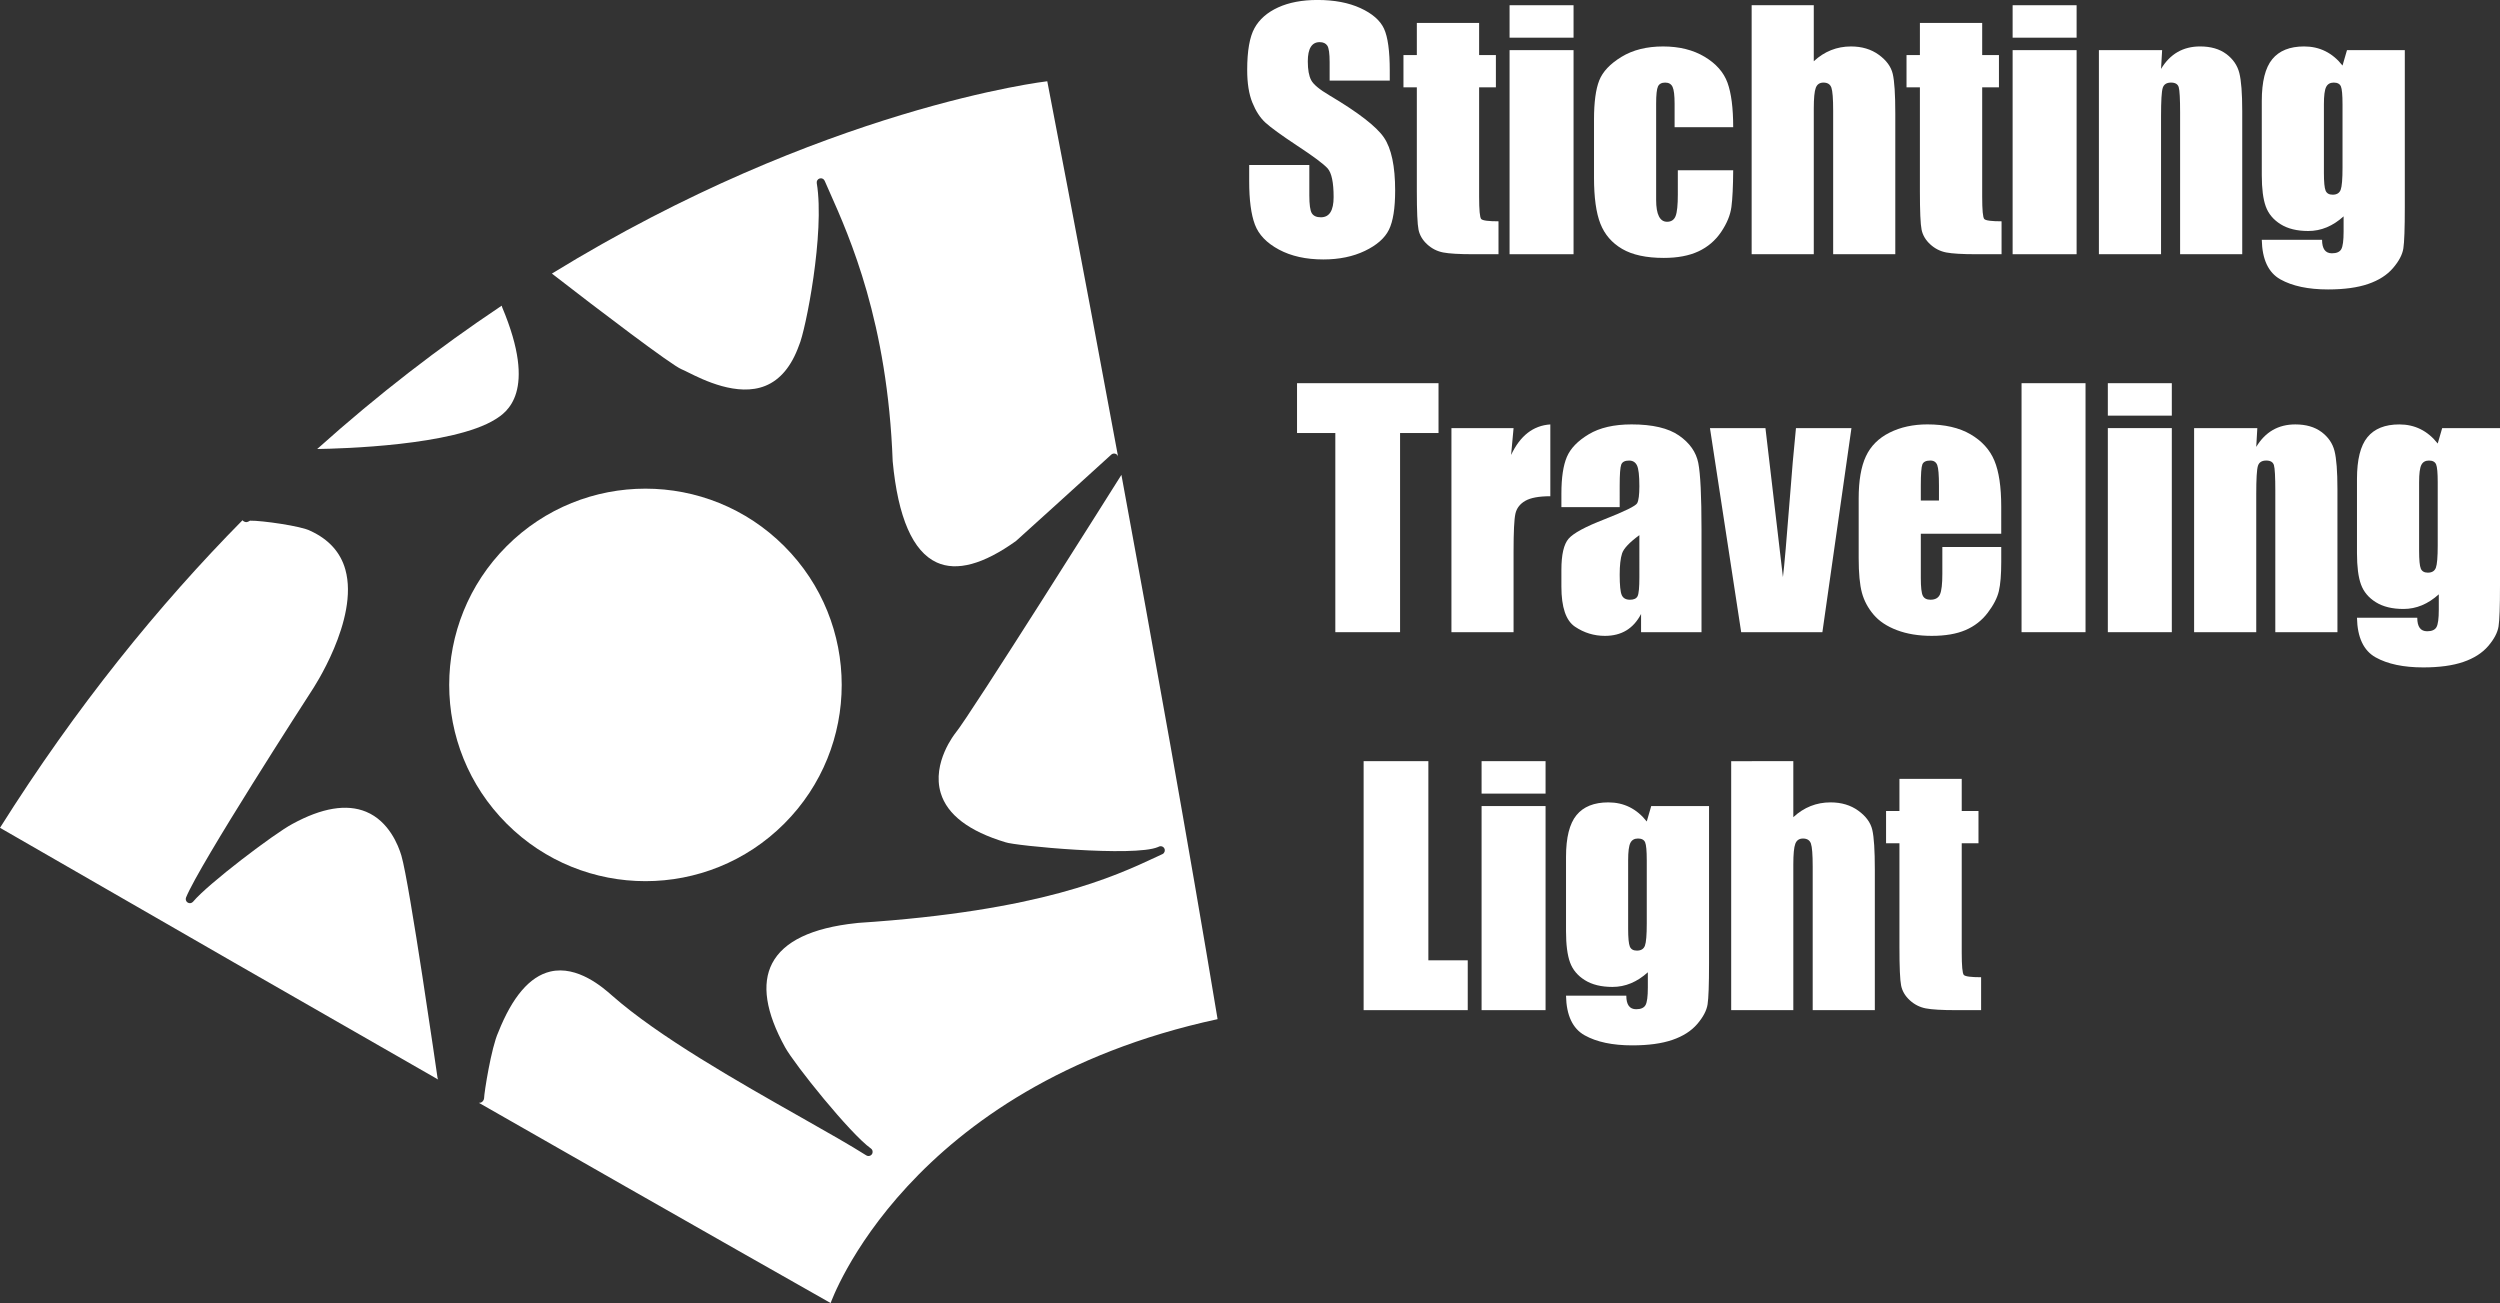 <?xml version="1.0" encoding="utf-8"?>
<!-- Generator: Adobe Illustrator 27.7.0, SVG Export Plug-In . SVG Version: 6.00 Build 0)  -->
<svg version="1.1" id="Laag_1" xmlns="http://www.w3.org/2000/svg" xmlns:xlink="http://www.w3.org/1999/xlink" x="0px" y="0px"
	 viewBox="0 0 301.617 157.209" style="enable-background:new 0 0 301.617 157.209;" xml:space="preserve">
<rect x="0" y="0" width="301.617" height="157.209" fill="#333333" stroke="none"/>
<style type="text/css">
	.st0{fill:#FFFFFF;}
	.st1{fill:#FFFFFF;stroke:#E6007E;stroke-miterlimit:10;}
	.st2{fill:#E6007E;stroke:#E6007E;stroke-miterlimit:10;}
</style>
<path class="st0" d="M126.348,9.804"/>
<path class="st1" d="M157.301,16.4"/>
<path class="st2" d="M37.547,55.471"/>
<g>
	<path class="st0" d="M82.218,44.546c0.185,0.074,0.462,0.211,0.814,0.386c1.781,0.888,5.951,2.967,9.292,1.623
		c1.801-0.724,3.171-2.366,4.072-4.88c0.788-1.738,3.142-13.594,2.144-19.583c-0.042-0.249,0.109-0.49,0.352-0.562
		c0.242-0.073,0.5,0.048,0.601,0.281c0.176,0.407,0.374,0.85,0.587,1.331c2.448,5.5,7.004,15.736,7.62,32.516
		c0.638,6.78,2.429,10.886,5.323,12.205c2.408,1.096,5.622,0.225,9.553-2.593c0.299-0.246,8.401-7.607,11.497-10.422
		c0.127-0.116,0.307-0.158,0.473-0.111c0.166,0.047,0.297,0.177,0.344,0.343c-4.756-25.738-8.54-45.277-8.54-45.277
		s-27.053,3.112-59.765,23.204C72.257,37.413,81.048,44.078,82.218,44.546z"/>
	<path class="st0" d="M59.766,50.587c1.277-0.798,5.161-3.226,0.806-13.549c-0.022-0.052-0.032-0.105-0.036-0.159
		c-0.089,0.059-0.177,0.114-0.266,0.174c-7.205,4.821-14.612,10.489-22.002,17.118C41.191,54.128,54.718,53.76,59.766,50.587z"/>
	<path class="st0" d="M52.787,130.04c-0.034-0.235-3.381-23.502-4.359-26.804c-0.359-1.213-1.495-4.16-4.27-5.304
		c-2.34-0.965-5.33-0.468-8.886,1.476c-2.164,1.146-10.179,7.22-11.98,9.381c-0.158,0.188-0.431,0.236-0.642,0.108
		c-0.211-0.127-0.299-0.389-0.206-0.617c1.624-3.998,14.616-24.104,15.168-24.958c0.063-0.094,5.739-8.576,4.053-14.606
		c-0.582-2.081-2-3.651-4.216-4.668c-1.076-0.585-5.9-1.258-7.287-1.231c-0.295,0.182-0.409,0.175-0.484,0.173
		c-0.148-0.008-0.331-0.103-0.42-0.221c-0.001-0.001,0-0.003-0.001-0.005C19.118,73.046,9.177,85.288,0,99.871
		c19.758,11.402,37.754,21.729,52.872,30.377C52.829,130.186,52.798,130.116,52.787,130.04z"/>
	<path class="st0" d="M135.295,57.29c-1.043,1.658-18.268,29.016-20.002,31.121c-0.029,0.036-2.911,3.595-1.793,7.278
		c0.793,2.613,3.418,4.606,7.801,5.925c1.055,0.42,15.561,1.805,18.413,0.576l0.108-0.05c0.247-0.114,0.542-0.009,0.66,0.237
		c0.119,0.246,0.018,0.542-0.227,0.664c-0.033,0.017-0.067,0.033-0.104,0.048l-0.579,0.27c-5.239,2.447-14.009,6.541-36.008,7.984
		l-0.277,0.031c-5.338,0.567-8.745,2.199-10.125,4.848c-1.3,2.494-0.775,5.902,1.558,10.131c1.143,2.072,7.836,10.413,10.353,12.21
		c0.221,0.157,0.275,0.461,0.124,0.686c-0.096,0.143-0.254,0.221-0.415,0.221c-0.092,0-0.185-0.025-0.268-0.078
		c-1.911-1.213-4.646-2.762-7.813-4.556c-7.672-4.346-17.221-9.753-22.875-14.742c-1.027-0.907-4.153-3.668-7.452-2.874
		c-2.462,0.59-4.565,3.049-6.252,7.308c-0.852,1.828-1.715,7.367-1.715,7.941c0,0.185-0.14,0.424-0.303,0.51
		c-0.073,0.039-0.162,0.082-0.341,0.066c26.111,14.924,42.453,24.164,42.453,24.164s9.134-26.133,46.683-34.251
		C143.386,101.774,139.066,77.743,135.295,57.29z"/>
</g>
<ellipse transform="matrix(0.707 -0.707 0.707 0.707 -35.617 79.278)" class="st0" cx="77.889" cy="82.633" rx="23.681" ry="23.681"/>
<g>
	<path class="st0" d="M167.671,9.723h-7.255V7.496c0-1.039-0.093-1.701-0.278-1.985c-0.186-0.284-0.495-0.427-0.928-0.427
		c-0.471,0-0.826,0.192-1.066,0.576c-0.242,0.384-0.362,0.965-0.362,1.746c0,1.002,0.136,1.757,0.407,2.265
		c0.259,0.507,0.994,1.12,2.207,1.836c3.477,2.064,5.667,3.758,6.57,5.081c0.902,1.324,1.354,3.458,1.354,6.401
		c0,2.14-0.251,3.717-0.751,4.731c-0.502,1.015-1.47,1.865-2.904,2.551c-1.436,0.687-3.105,1.03-5.01,1.03
		c-2.091,0-3.875-0.396-5.354-1.188c-1.477-0.792-2.446-1.8-2.903-3.024c-0.458-1.225-0.687-2.962-0.687-5.214v-1.967h7.255v3.655
		c0,1.126,0.103,1.85,0.306,2.171c0.205,0.322,0.566,0.482,1.086,0.482c0.52,0,0.906-0.204,1.16-0.612
		c0.253-0.408,0.38-1.014,0.38-1.818c0-1.769-0.241-2.925-0.724-3.47c-0.495-0.544-1.714-1.453-3.655-2.728
		c-1.942-1.286-3.229-2.22-3.859-2.802c-0.631-0.581-1.153-1.385-1.567-2.412c-0.415-1.026-0.622-2.338-0.622-3.934
		c0-2.301,0.294-3.983,0.882-5.047c0.587-1.063,1.536-1.895,2.848-2.496c1.31-0.6,2.894-0.9,4.75-0.9
		c2.028,0,3.758,0.328,5.185,0.983c1.43,0.656,2.375,1.481,2.84,2.477c0.463,0.996,0.695,2.688,0.695,5.075V9.723z"/>
	<path class="st0" d="M178.451,2.765v3.878h2.023v3.896h-2.023v13.174c0,1.621,0.084,2.524,0.25,2.709
		c0.168,0.186,0.863,0.278,2.088,0.278v3.971h-3.024c-1.707,0-2.926-0.071-3.655-0.213c-0.73-0.142-1.373-0.47-1.93-0.983
		c-0.557-0.513-0.903-1.101-1.039-1.763c-0.137-0.662-0.204-2.217-0.204-4.666V10.539h-1.614V6.642h1.614V2.765H178.451z"/>
	<path class="st0" d="M189.844,0.631v3.915h-7.719V0.631H189.844z M189.844,6.049v24.622h-7.719V6.049H189.844z"/>
	<path class="st0" d="M209.104,15.345h-7.069v-2.839c0-0.989-0.081-1.661-0.241-2.013c-0.161-0.353-0.458-0.529-0.891-0.529
		c-0.434,0-0.724,0.155-0.872,0.464c-0.148,0.31-0.223,1.002-0.223,2.078v11.615c0,0.878,0.111,1.537,0.334,1.976
		c0.223,0.44,0.55,0.659,0.983,0.659c0.507,0,0.851-0.229,1.03-0.687c0.179-0.458,0.269-1.323,0.269-2.598V20.54h6.68
		c-0.013,1.967-0.083,3.442-0.214,4.425c-0.129,0.983-0.544,1.992-1.242,3.024c-0.699,1.033-1.612,1.812-2.737,2.338
		c-1.126,0.525-2.517,0.789-4.175,0.789c-2.115,0-3.792-0.362-5.028-1.085c-1.237-0.724-2.112-1.738-2.626-3.043
		c-0.513-1.305-0.77-3.157-0.77-5.557v-6.995c0-2.09,0.21-3.668,0.631-4.731c0.42-1.063,1.317-2.013,2.69-2.848
		c1.373-0.835,3.043-1.252,5.01-1.252c1.954,0,3.624,0.415,5.01,1.243c1.385,0.829,2.307,1.874,2.765,3.136
		C208.874,11.244,209.104,13.032,209.104,15.345z"/>
	<path class="st0" d="M218.826,0.631V7.39c0.643-0.595,1.339-1.042,2.088-1.34c0.748-0.297,1.549-0.446,2.402-0.446
		c1.311,0,2.428,0.334,3.35,1.002c0.921,0.668,1.484,1.438,1.688,2.31c0.205,0.872,0.307,2.465,0.307,4.778v16.977h-7.496v-17.33
		c0-1.435-0.071-2.357-0.213-2.765c-0.143-0.408-0.462-0.612-0.956-0.612c-0.458,0-0.768,0.21-0.928,0.631
		c-0.161,0.421-0.241,1.256-0.241,2.505v17.571h-7.496V0.631H218.826z"/>
	<path class="st0" d="M239.144,2.765v3.878h2.023v3.896h-2.023v13.174c0,1.621,0.084,2.524,0.25,2.709
		c0.168,0.186,0.863,0.278,2.088,0.278v3.971h-3.024c-1.707,0-2.926-0.071-3.655-0.213c-0.73-0.142-1.373-0.47-1.93-0.983
		c-0.557-0.513-0.903-1.101-1.039-1.763c-0.137-0.662-0.204-2.217-0.204-4.666V10.539h-1.614V6.642h1.614V2.765H239.144z"/>
	<path class="st0" d="M250.536,0.631v3.915h-7.719V0.631H250.536z M250.536,6.049v24.622h-7.719V6.049H250.536z"/>
	<path class="st0" d="M260.853,6.049l-0.13,2.268c0.544-0.905,1.209-1.583,1.994-2.036c0.786-0.452,1.691-0.678,2.719-0.678
		c1.286,0,2.338,0.303,3.154,0.909c0.816,0.607,1.342,1.37,1.577,2.292c0.234,0.922,0.352,2.458,0.352,4.611v17.256h-7.496V13.619
		c0-1.694-0.056-2.727-0.167-3.099c-0.111-0.371-0.421-0.557-0.928-0.557c-0.532,0-0.866,0.213-1.002,0.64
		c-0.137,0.427-0.204,1.568-0.204,3.423v16.643h-7.496V6.049H260.853z"/>
	<path class="st0" d="M290.132,6.049v18.963c0,2.561-0.059,4.215-0.176,4.963c-0.118,0.748-0.536,1.54-1.253,2.375
		c-0.718,0.835-1.716,1.472-2.997,1.911c-1.279,0.439-2.892,0.659-4.833,0.659c-2.388,0-4.305-0.405-5.752-1.215
		c-1.447-0.81-2.196-2.403-2.245-4.778h7.273c0,1.089,0.396,1.633,1.188,1.633c0.568,0,0.946-0.167,1.132-0.501
		c0.186-0.334,0.278-1.034,0.278-2.099v-1.858c-0.643,0.583-1.32,1.024-2.031,1.321c-0.712,0.297-1.457,0.446-2.236,0.446
		c-1.349,0-2.459-0.272-3.33-0.816c-0.873-0.544-1.47-1.258-1.791-2.143c-0.322-0.884-0.482-2.143-0.482-3.776V12.19
		c0-2.338,0.42-4.02,1.262-5.047c0.841-1.026,2.121-1.54,3.841-1.54c0.939,0,1.797,0.192,2.569,0.576
		c0.773,0.385,1.463,0.961,2.069,1.73l0.538-1.86H290.132z M282.617,12.58c0-1.125-0.065-1.843-0.194-2.152
		c-0.131-0.309-0.418-0.464-0.863-0.464c-0.434,0-0.739,0.176-0.918,0.529c-0.18,0.353-0.27,1.048-0.27,2.087v8.275
		c0,1.101,0.067,1.815,0.204,2.143c0.136,0.328,0.42,0.492,0.854,0.492c0.494,0,0.816-0.198,0.965-0.594
		c0.148-0.396,0.223-1.292,0.223-2.69V12.58z"/>
	<path class="st0" d="M173.553,46.231v6.012h-4.639v24.028h-7.811V52.243h-4.62v-6.012H173.553z"/>
	<path class="st0" d="M182.607,51.649l-0.297,3.238c1.088-2.319,2.665-3.546,4.732-3.683v8.665c-1.373,0-2.382,0.186-3.024,0.557
		c-0.644,0.371-1.039,0.888-1.188,1.549c-0.149,0.662-0.223,2.187-0.223,4.574v9.723h-7.496V51.649H182.607z"/>
	<path class="st0" d="M195.41,61.186h-7.032v-1.651c0-1.905,0.22-3.374,0.658-4.407c0.439-1.033,1.32-1.945,2.645-2.737
		c1.323-0.792,3.043-1.188,5.158-1.188c2.535,0,4.446,0.449,5.733,1.345c1.286,0.897,2.06,1.998,2.319,3.303
		c0.26,1.305,0.39,3.993,0.39,8.062v12.357h-7.292v-2.194c-0.458,0.88-1.049,1.54-1.772,1.98c-0.725,0.439-1.587,0.66-2.589,0.66
		c-1.312,0-2.515-0.368-3.608-1.104c-1.096-0.736-1.643-2.347-1.643-4.833v-2.022c0-1.843,0.29-3.099,0.872-3.767
		c0.581-0.668,2.022-1.447,4.323-2.338c2.461-0.965,3.778-1.614,3.952-1.948c0.173-0.334,0.26-1.014,0.26-2.041
		c0-1.286-0.096-2.125-0.288-2.514c-0.191-0.39-0.51-0.584-0.955-0.584c-0.508,0-0.823,0.164-0.946,0.492
		c-0.124,0.328-0.186,1.178-0.186,2.551V61.186z M197.785,64.563c-1.2,0.879-1.895,1.614-2.087,2.208
		c-0.192,0.594-0.288,1.447-0.288,2.561c0,1.274,0.083,2.097,0.251,2.468c0.166,0.371,0.497,0.557,0.992,0.557
		c0.47,0,0.776-0.145,0.918-0.436c0.143-0.291,0.214-1.054,0.214-2.291V64.563z"/>
	<path class="st0" d="M223.372,51.649l-3.507,24.622h-9.797l-3.767-24.622h6.694l2.11,17.98c0.165-1.323,0.446-4.544,0.845-9.664
		c0.212-2.858,0.455-5.63,0.727-8.316H223.372z"/>
	<path class="st0" d="M241.444,64.396h-9.704v5.325c0,1.113,0.08,1.831,0.241,2.152c0.16,0.322,0.47,0.482,0.928,0.482
		c0.568,0,0.949-0.213,1.142-0.64c0.191-0.427,0.287-1.252,0.287-2.477v-3.247h7.106v1.818c0,1.521-0.096,2.69-0.288,3.507
		c-0.191,0.816-0.64,1.688-1.345,2.616c-0.705,0.928-1.599,1.624-2.681,2.087c-1.083,0.464-2.44,0.696-4.073,0.696
		c-1.584,0-2.982-0.229-4.193-0.687c-1.213-0.458-2.155-1.085-2.829-1.883c-0.675-0.798-1.142-1.676-1.401-2.635
		c-0.26-0.959-0.39-2.353-0.39-4.184v-7.181c0-2.152,0.29-3.85,0.872-5.093c0.581-1.243,1.533-2.195,2.857-2.857
		c1.323-0.662,2.845-0.993,4.564-0.993c2.102,0,3.838,0.399,5.204,1.197c1.367,0.798,2.326,1.855,2.877,3.173
		c0.55,1.317,0.825,3.17,0.825,5.557V64.396z M233.93,60.388v-1.8c0-1.274-0.068-2.097-0.204-2.468
		c-0.137-0.371-0.415-0.557-0.835-0.557c-0.52,0-0.842,0.158-0.965,0.473c-0.124,0.315-0.186,1.166-0.186,2.551v1.8H233.93z"/>
	<path class="st0" d="M251.612,46.231v30.04h-7.719v-30.04H251.612z"/>
	<path class="st0" d="M262.022,46.231v3.915h-7.719v-3.915H262.022z M262.022,51.649v24.622h-7.719V51.649H262.022z"/>
	<path class="st0" d="M272.338,51.649l-0.13,2.269c0.544-0.905,1.209-1.583,1.994-2.036c0.786-0.452,1.691-0.678,2.719-0.678
		c1.286,0,2.338,0.303,3.154,0.909c0.816,0.606,1.342,1.37,1.577,2.292c0.234,0.922,0.353,2.458,0.353,4.611v17.256h-7.496V59.219
		c0-1.694-0.056-2.728-0.167-3.099c-0.111-0.371-0.421-0.557-0.928-0.557c-0.532,0-0.866,0.213-1.002,0.64
		c-0.137,0.427-0.204,1.568-0.204,3.423v16.643h-7.496V51.649H272.338z"/>
	<path class="st0" d="M301.617,51.649v18.963c0,2.561-0.059,4.215-0.176,4.963c-0.118,0.748-0.536,1.54-1.253,2.375
		c-0.718,0.835-1.716,1.472-2.997,1.911c-1.279,0.439-2.892,0.659-4.833,0.659c-2.388,0-4.305-0.405-5.752-1.215
		c-1.447-0.811-2.196-2.403-2.245-4.778h7.273c0,1.089,0.396,1.633,1.188,1.633c0.568,0,0.946-0.167,1.132-0.501
		c0.186-0.335,0.278-1.034,0.278-2.099v-1.858c-0.644,0.584-1.32,1.023-2.031,1.321c-0.712,0.297-1.457,0.446-2.236,0.446
		c-1.349,0-2.459-0.272-3.33-0.816c-0.873-0.544-1.47-1.258-1.791-2.143c-0.322-0.884-0.482-2.143-0.482-3.776v-8.943
		c0-2.338,0.42-4.02,1.262-5.047c0.841-1.026,2.121-1.54,3.841-1.54c0.94,0,1.797,0.192,2.569,0.576
		c0.773,0.385,1.463,0.961,2.069,1.729l0.538-1.86H301.617z M294.103,58.18c0-1.125-0.065-1.843-0.194-2.152
		c-0.131-0.309-0.418-0.464-0.863-0.464c-0.434,0-0.739,0.176-0.918,0.529c-0.18,0.353-0.27,1.048-0.27,2.087v8.275
		c0,1.101,0.067,1.815,0.204,2.143c0.136,0.328,0.42,0.492,0.853,0.492c0.494,0,0.816-0.198,0.965-0.594
		c0.148-0.396,0.223-1.292,0.223-2.69V58.18z"/>
	<path class="st0" d="M172.328,91.831v24.028h4.75v6.012h-12.561v-30.04H172.328z"/>
	<path class="st0" d="M186.467,91.831v3.915h-7.719v-3.915H186.467z M186.467,97.249v24.622h-7.719V97.249H186.467z"/>
	<path class="st0" d="M206.19,97.249v18.963c0,2.561-0.059,4.215-0.176,4.964c-0.118,0.748-0.536,1.539-1.253,2.375
		c-0.718,0.834-1.716,1.472-2.997,1.91c-1.279,0.439-2.892,0.659-4.833,0.659c-2.388,0-4.305-0.405-5.752-1.216
		c-1.447-0.809-2.196-2.402-2.245-4.777h7.274c0,1.089,0.395,1.633,1.188,1.633c0.568,0,0.946-0.167,1.132-0.502
		c0.186-0.334,0.278-1.033,0.278-2.099v-1.857c-0.644,0.583-1.32,1.023-2.031,1.321c-0.712,0.298-1.457,0.446-2.236,0.446
		c-1.349,0-2.459-0.271-3.33-0.816c-0.873-0.544-1.47-1.259-1.791-2.144c-0.322-0.884-0.483-2.143-0.483-3.775v-8.943
		c0-2.338,0.42-4.02,1.262-5.047c0.841-1.026,2.121-1.54,3.841-1.54c0.939,0,1.797,0.192,2.569,0.576
		c0.773,0.385,1.463,0.961,2.069,1.729l0.538-1.86H206.19z M198.676,103.78c0-1.125-0.065-1.843-0.194-2.152
		c-0.131-0.309-0.418-0.464-0.863-0.464c-0.434,0-0.739,0.176-0.918,0.529c-0.18,0.352-0.27,1.048-0.27,2.087v8.275
		c0,1.102,0.067,1.815,0.204,2.144c0.136,0.327,0.42,0.491,0.854,0.491c0.494,0,0.816-0.197,0.965-0.594
		c0.148-0.396,0.223-1.292,0.223-2.69V103.78z"/>
	<path class="st0" d="M216.358,91.831v6.759c0.643-0.596,1.339-1.042,2.088-1.34c0.748-0.297,1.549-0.446,2.402-0.446
		c1.311,0,2.428,0.334,3.35,1.002c0.921,0.668,1.484,1.438,1.687,2.31c0.205,0.873,0.307,2.466,0.307,4.778v16.978h-7.496v-17.33
		c0-1.435-0.071-2.356-0.213-2.765c-0.143-0.408-0.462-0.612-0.956-0.612c-0.458,0-0.768,0.211-0.928,0.631
		c-0.161,0.421-0.241,1.256-0.241,2.505v17.571h-7.496v-30.04H216.358z"/>
	<path class="st0" d="M236.676,93.965v3.878h2.022v3.896h-2.022v13.174c0,1.621,0.084,2.523,0.25,2.709
		c0.168,0.186,0.863,0.278,2.088,0.278v3.971h-3.024c-1.707,0-2.926-0.071-3.655-0.213c-0.73-0.143-1.373-0.471-1.93-0.984
		c-0.557-0.513-0.903-1.101-1.039-1.762c-0.137-0.662-0.204-2.218-0.204-4.667v-12.506h-1.614v-3.896h1.614v-3.878H236.676z"/>
</g>
</svg>
